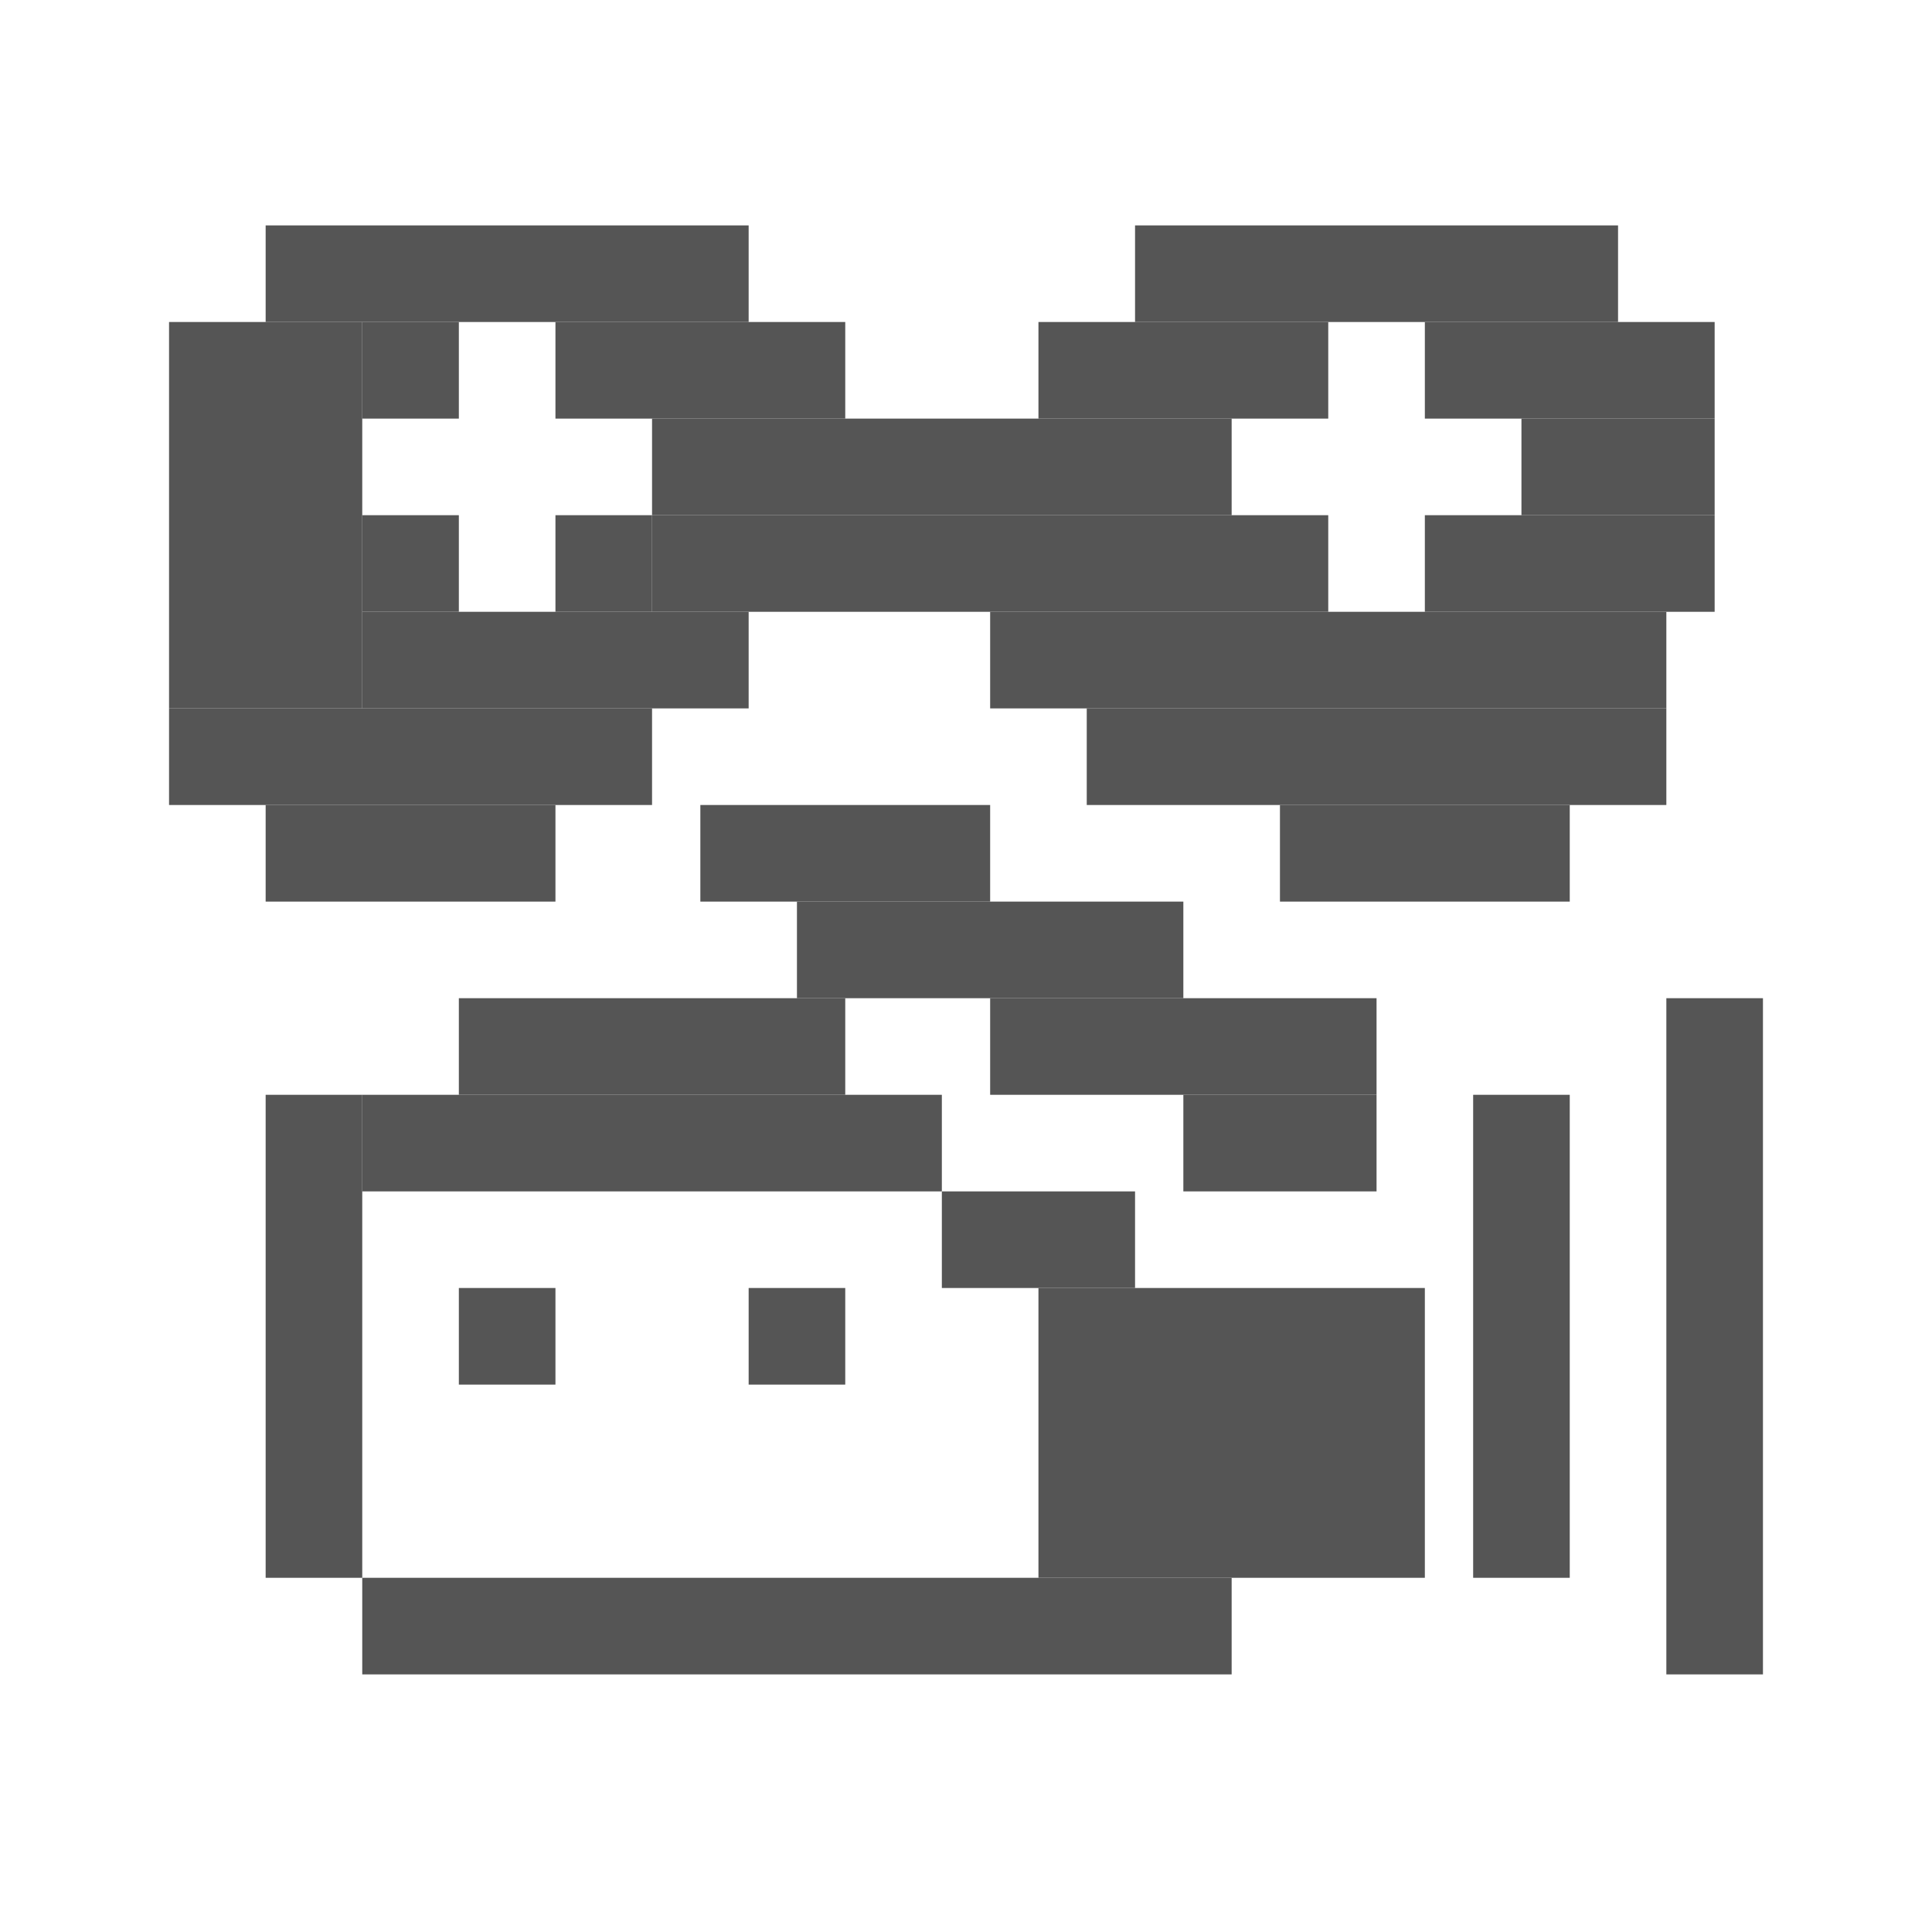 <svg width="60" height="60" viewBox="0 0 60 60" fill="none" xmlns="http://www.w3.org/2000/svg">
<rect x="11.25" y="49" width="27" height="3" fill="#555555"/>
<rect x="11.25" y="34" width="18" height="3" fill="#555555"/>
<rect x="14.25" y="31" width="12" height="3" fill="#555555"/>
<rect x="21.75" y="25" width="9" height="3" fill="#555555"/>
<rect x="11.25" y="19" width="12" height="3" fill="#555555"/>
<rect x="30.75" y="19" width="21" height="3" fill="#555555"/>
<rect x="11.25" y="16" width="3" height="3" fill="#555555"/>
<rect x="11.25" y="10" width="3" height="3" fill="#555555"/>
<rect x="17.25" y="10" width="9" height="3" fill="#555555"/>
<rect x="32.25" y="10" width="9" height="3" fill="#555555"/>
<rect x="44.25" y="10" width="9" height="3" fill="#555555"/>
<rect x="20.25" y="13" width="18" height="3" fill="#555555"/>
<rect x="20.25" y="16" width="21" height="3" fill="#555555"/>
<rect x="44.25" y="16" width="9" height="3" fill="#555555"/>
<rect x="47.25" y="13" width="6" height="3" fill="#555555"/>
<rect x="17.25" y="16" width="3" height="3" fill="#555555"/>
<rect x="14.25" y="40" width="3" height="3" fill="#555555"/>
<rect x="23.25" y="40" width="3" height="3" fill="#555555"/>
<rect x="8.25" y="25" width="9" height="3" fill="#555555"/>
<rect x="39.75" y="25" width="9" height="3" fill="#555555"/>
<rect x="5.25" y="22" width="15" height="3" fill="#555555"/>
<rect x="33.75" y="22" width="18" height="3" fill="#555555"/>
<rect x="8.25" y="7" width="15" height="3" fill="#555555"/>
<rect x="35.25" y="7" width="15" height="3" fill="#555555"/>
<rect x="5.25" y="10" width="6" height="12" fill="#555555"/>
<rect x="24.75" y="28" width="12" height="3" fill="#555555"/>
<rect x="30.75" y="31" width="12" height="3" fill="#555555"/>
<rect x="36.75" y="34" width="6" height="3" fill="#555555"/>
<rect x="29.25" y="37" width="6" height="3" fill="#555555"/>
<rect x="45.75" y="34" width="3" height="15" fill="#555555"/>
<rect x="51.75" y="31" width="3" height="21" fill="#555555"/>
<rect x="32.25" y="40" width="12" height="9" fill="#555555"/>
<rect x="8.25" y="34" width="3" height="15" fill="#555555"/>
</svg>
